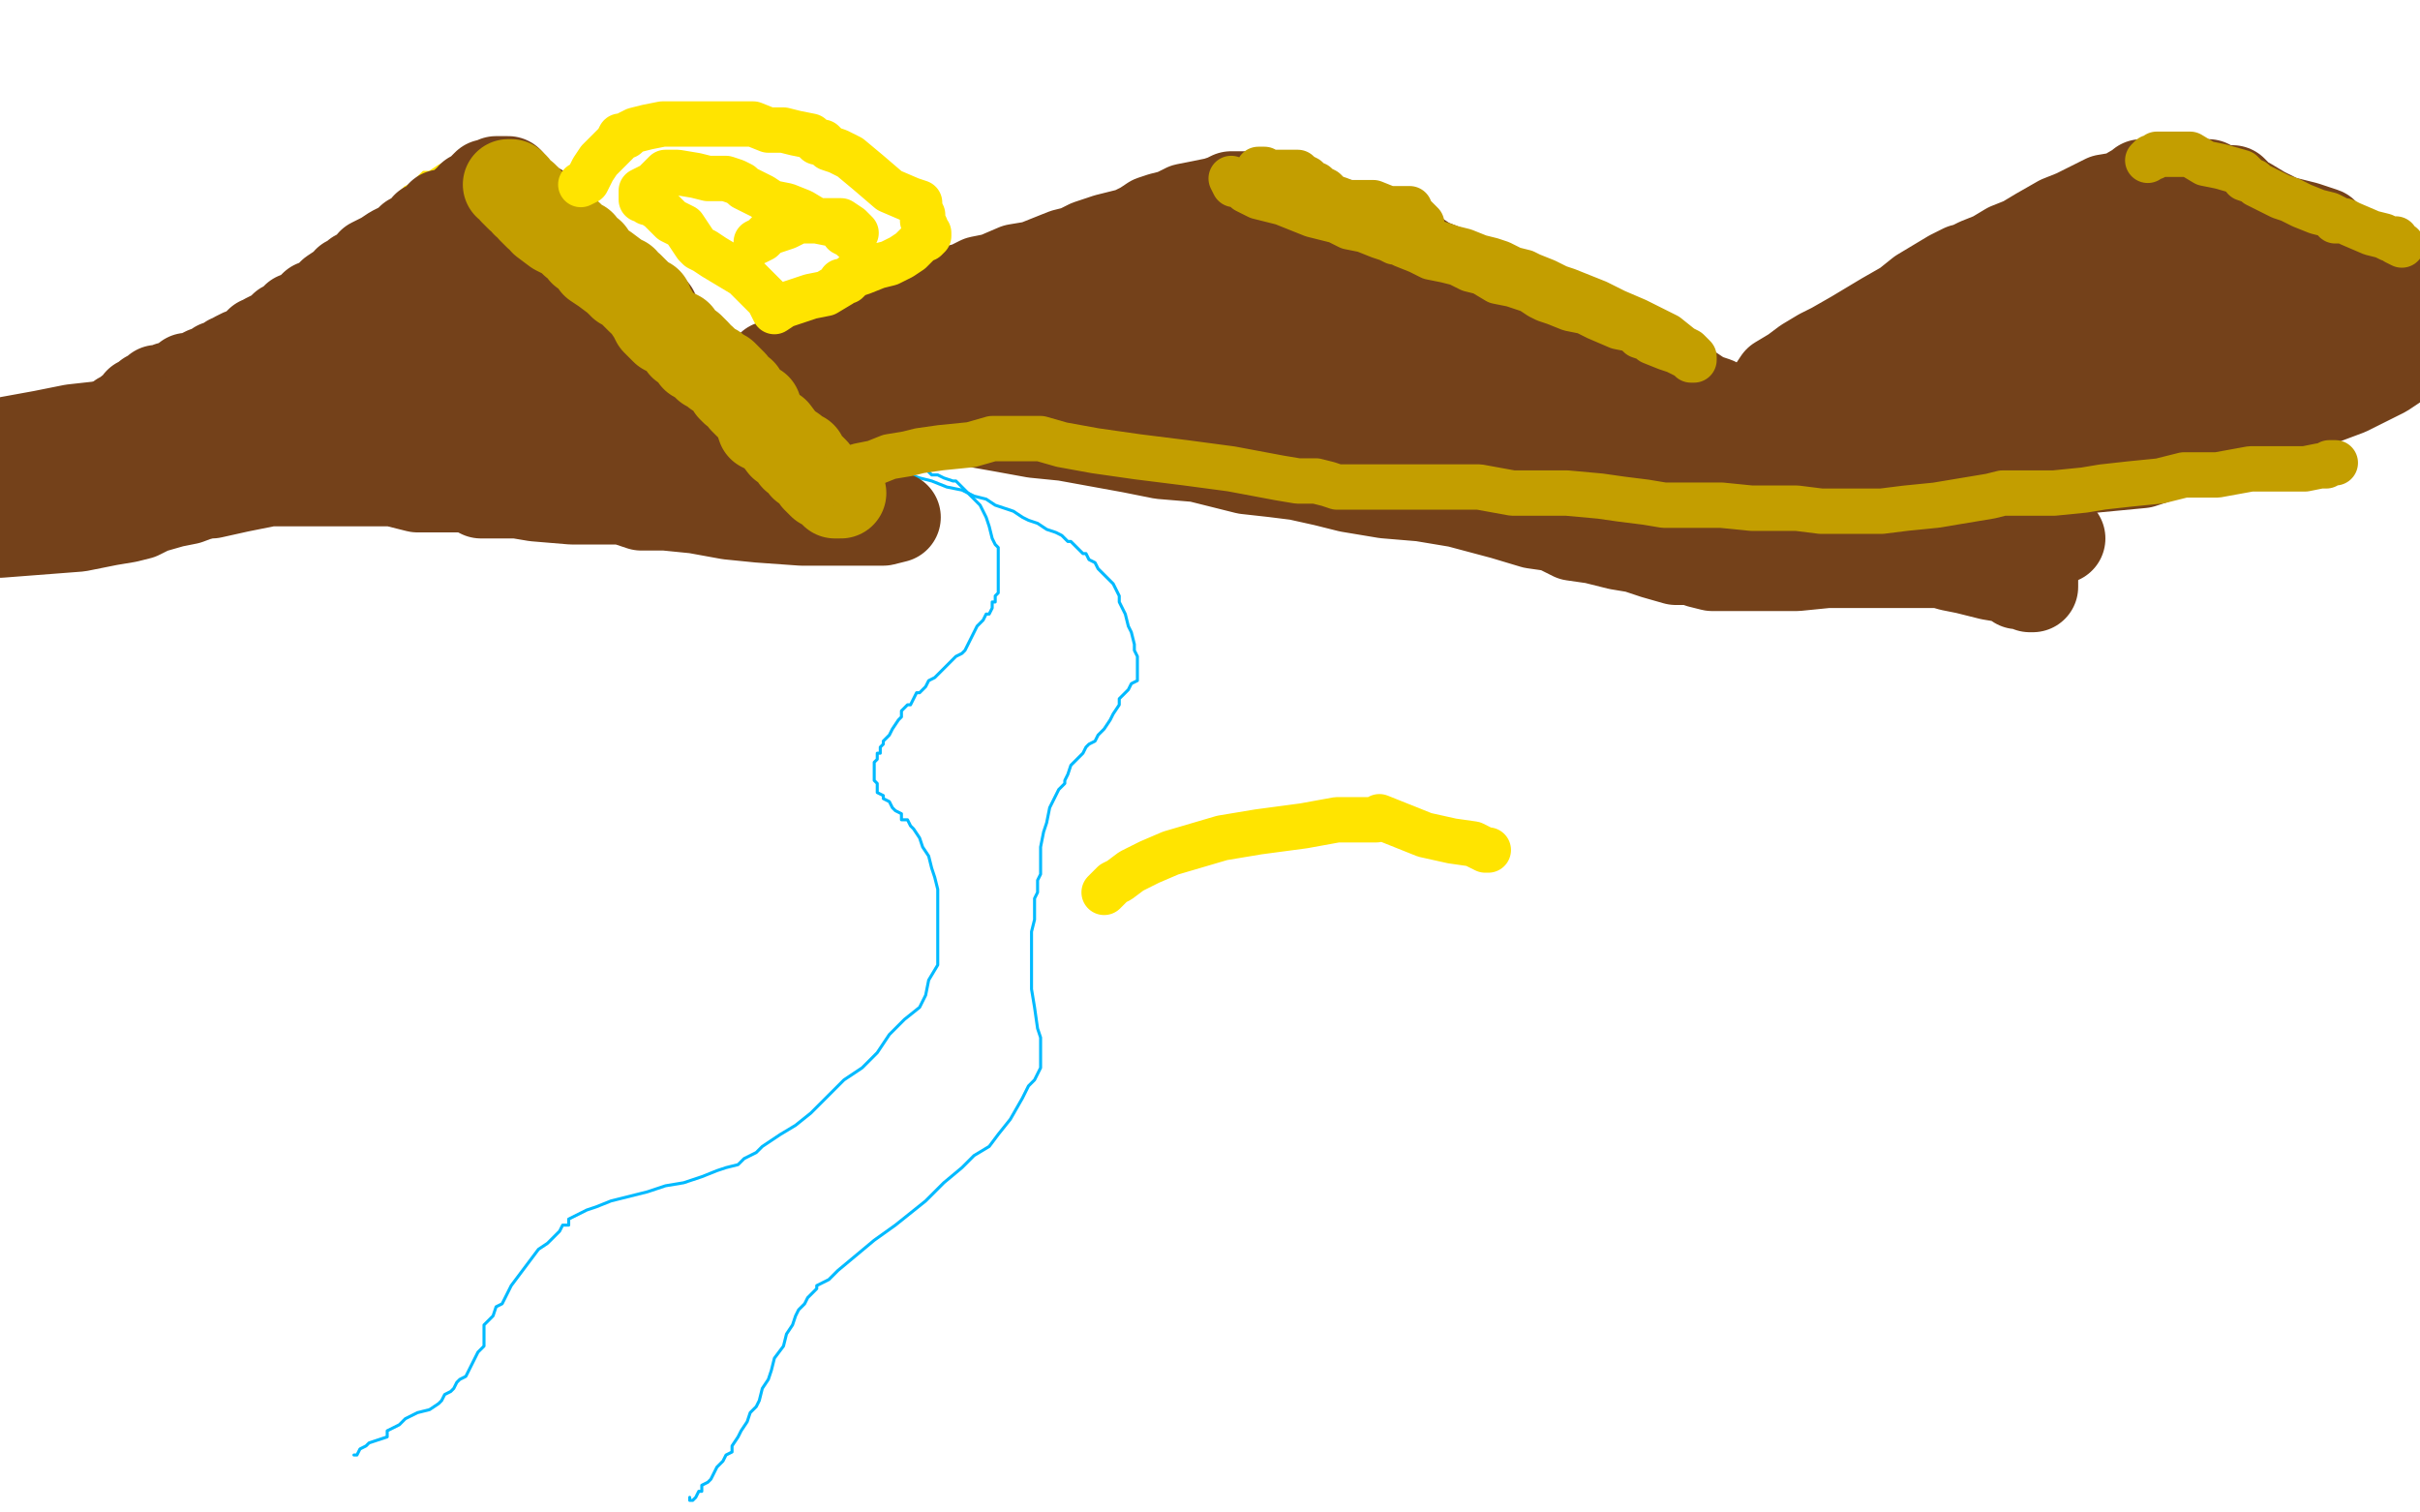 <?xml version="1.0" standalone="no"?>
<!DOCTYPE svg PUBLIC "-//W3C//DTD SVG 1.1//EN"
"http://www.w3.org/Graphics/SVG/1.1/DTD/svg11.dtd">

<svg width="800" height="500" version="1.1" xmlns="http://www.w3.org/2000/svg" xmlns:xlink="http://www.w3.org/1999/xlink" style="stroke-antialiasing: false"><desc>This SVG has been created on https://colorillo.com/</desc><rect x='0' y='0' width='800' height='500' style='fill: rgb(255,255,255); stroke-width:0' /><polyline points="21,138 22,138 22,138 24,137 24,137 27,135 27,135 30,133 30,133 32,133 32,133 33,132 33,132 34,131 35,130 36,129 38,128 39,127 40,127 41,126 42,126 43,125 44,124 45,123 46,122 48,121 49,120 50,119 52,118 53,118 54,117 56,116 60,114 64,113 66,111 70,109 74,107 78,104 83,101 88,99 92,97 95,95 98,93 100,92 103,90 107,89 109,87 110,85 112,85 113,84 114,83 115,81 116,81 117,79 119,78 120,77 122,75 123,74 124,73 126,72 126,71 127,69 128,69 130,67 131,65 132,65 133,63 134,62 136,61 138,60 138,59 140,57 142,57 145,55 147,54 150,53 153,52 154,51 156,51 158,50 159,50 160,50 162,50 164,50 166,50 168,51 170,51 171,53 172,54 174,55 175,55 176,55 176,56 179,58 180,59 181,60 182,61 184,63 186,65 187,67 188,67 189,68 190,69 190,70 191,71 192,71 193,73 194,74 196,75 197,77 198,79 200,80 201,81 202,83 204,84 205,85 206,87 208,89 210,91 211,92 212,93 213,95 214,95 216,97 217,99 218,100 220,101 220,103 222,105 224,105 225,107 226,108 230,110 232,111 234,112 235,113 237,115 239,115 241,117 242,118 244,119 245,121 248,122 250,123 253,125 254,125 255,127 257,128 258,129 259,129 260,130 262,131 262,132 264,133 266,133 266,134 268,135 270,137 271,138 275,139 278,141 280,142 283,143 284,144 286,145 288,146 288,147 290,148 292,149 294,150 297,152 298,153 299,153" style="fill: none; stroke: #ffe400; stroke-width: 1; stroke-linejoin: round; stroke-linecap: round; stroke-antialiasing: false; stroke-antialias: 0; opacity: 1.0"/>
<polyline points="248,121 250,121 250,121 251,121 251,121 252,121 252,121 253,121 253,121 254,120 254,120 256,120 256,120 258,120 258,120 260,119 262,119 264,119 266,118 270,116 273,115 277,114 279,113 280,111 282,111 284,110 286,109 287,108 290,106 294,105 298,103 303,101 307,100 312,99 316,96 319,94 321,93 322,92 325,91 326,89 330,87 335,85 339,83 346,80 349,79 353,77 356,76 358,74 360,74 363,73 366,71 370,69 373,69 376,67 380,65 384,64 386,63 389,63 393,62 396,61 398,61 400,61 402,61 403,61 404,61 408,61 412,61 416,61 422,61 427,63 431,64 435,65 438,67 440,68 442,70 444,72 446,74 451,77 454,80 459,83 464,86 466,88 468,89 469,90 470,91 472,93 474,94 476,95 480,97 482,98 484,99 488,101 490,103 494,107 498,110 504,115 509,118 513,121 519,125 523,127 528,129 535,133 542,136 548,138 556,141 562,143 566,144 572,146 575,147 578,148 584,149 588,151 590,151 593,152 596,153 599,153 604,155 608,157 612,157 614,158" style="fill: none; stroke: #74411a; stroke-width: 1; stroke-linejoin: round; stroke-linecap: round; stroke-antialiasing: false; stroke-antialias: 0; opacity: 1.0"/>
<polyline points="534,126 534,127 534,127 535,127 535,127 536,128 536,128 539,129 539,129 543,129 543,129 547,129 547,129 552,129 562,129 568,129 574,128 580,127 586,125 591,124 596,123 600,121 604,119 614,115 621,111 629,105 639,101 648,95 657,89 664,85 675,79 681,77 688,75 693,73 697,71 701,70 704,69 707,68 708,67 713,67 717,67 721,67 726,67 732,67 738,67 747,69 752,69 756,71 759,72 761,73 762,74 763,74 765,75 767,77 768,77 769,78 771,79 772,79 773,81 775,82 780,84 790,90 796,92" style="fill: none; stroke: #74411a; stroke-width: 1; stroke-linejoin: round; stroke-linecap: round; stroke-antialiasing: false; stroke-antialias: 0; opacity: 1.0"/>
<polyline points="257,126 258,126 258,126 258,127 258,127 260,128 260,128 262,129 262,129 264,130 264,130 265,131 265,131 267,132 269,133 270,135 273,136 276,137 278,138 278,139 280,141 282,142 284,143 287,145 290,147 293,148 297,149 299,151 300,152 302,153 304,154 306,155 308,157 310,157 312,158 315,159 316,159 318,161 320,163 322,165 323,166 324,167 325,169 326,171 327,174 328,178 329,180 330,181 330,183 330,185 330,186 330,187 330,190 330,192 330,193 330,196 329,197 329,199 328,199 328,201 327,203 326,203 325,205 324,206 323,207 322,209 320,213 319,215 318,216 316,217 315,218 314,219 313,220 311,222 310,223 309,224 307,225 306,227 304,229 303,229 302,231 301,233 300,233 299,234 298,235 298,236 298,237 297,238 295,241 294,243 292,245 292,246 291,247 291,249 290,249 290,250 290,251 289,252 289,253 289,254 289,257 289,258 290,259 290,260 290,262 292,263 292,264 294,265 295,267 296,268 298,269 298,271 300,271 301,273 302,274 304,277 305,280 307,283 308,287 309,290 310,294 310,297 310,299 310,303 310,305 310,308 310,310 310,311 310,316 310,319 307,324 306,329 304,333 299,337 294,342 290,348 285,353 279,357 274,362 268,368 263,372 258,375 255,377 252,379 250,381 248,382 246,383 244,385 240,386 237,387 232,389 226,391 220,392 214,394 206,396 202,397 197,399 194,400 192,401 190,402 188,403 188,405 186,405 185,407 184,408 181,411 178,413 175,417 172,421 169,425 168,427 167,429 166,431 164,432 163,435 162,436 161,437 160,438 160,440 160,441 160,442 160,443 160,445 158,447 157,449 156,451 155,453 154,455 152,456 151,457 150,459 149,460 147,461 146,463 145,464 142,466 138,467 134,469 132,471 128,473 128,475 125,476 122,477 121,478 119,479 118,481 117,481" style="fill: none; stroke: #00baff; stroke-width: 1; stroke-linejoin: round; stroke-linecap: round; stroke-antialiasing: false; stroke-antialias: 0; opacity: 1.0"/>
<polyline points="265,131 265,132 265,132 266,133 266,133 267,134 267,134 268,135 268,135 269,136 271,138 272,139 274,141 276,141 276,143 278,144 279,145 280,146 282,147 284,149 288,150 290,151 292,153 295,154 298,156 304,158 308,159 313,161 318,162 322,164 326,165 329,167 332,168 335,169 338,171 340,172 343,173 346,175 349,176 351,177 353,179 354,179 356,181 358,183 359,183 360,185 362,186 363,188 364,189 365,190 367,192 368,193 369,195 370,197 370,199 371,201 372,203 373,207 374,209 375,213 375,215 376,217 376,219 376,221 376,223 376,225 374,226 373,228 372,229 370,231 370,233 368,236 367,238 365,241 364,242 363,243 362,245 360,246 359,247 358,249 357,250 356,251 354,253 353,256 352,258 352,259 350,261 349,263 348,265 347,267 346,272 345,275 344,280 344,284 344,289 343,291 343,295 342,297 342,299 342,301 342,302 342,303 342,304 341,308 341,309 341,313 341,317 341,321 341,327 342,333 343,340 344,343 344,345 344,346 344,349 344,350 344,351 344,353 343,355 342,357 340,359 338,363 334,370 330,375 327,379 322,382 318,386 312,391 306,397 296,405 289,410 283,415 277,420 274,423 272,424 270,425 270,426 269,427 267,429 266,431 264,433 263,435 262,438 260,441 259,445 256,449 255,453 254,456 252,459 251,463 250,465 248,467 247,470 245,473 244,475 242,478 242,480 240,481 239,483 237,485 236,487 235,489 234,490 232,491 232,493 231,493 230,495 229,496 228,496 228,495" style="fill: none; stroke: #00baff; stroke-width: 1; stroke-linejoin: round; stroke-linecap: round; stroke-antialiasing: false; stroke-antialias: 0; opacity: 1.0"/>
<polyline points="146,103 144,104 144,104 141,105 141,105 138,107 138,107 136,109 136,109 135,109 135,109 133,111 133,111 132,112 132,112 130,114 128,115 127,116 126,116 126,117 124,119 121,120 120,121 118,121 118,122 117,123 116,124 114,125 110,127 106,128 104,129 103,130" style="fill: none; stroke: #74411a; stroke-width: 30; stroke-linejoin: round; stroke-linecap: round; stroke-antialiasing: false; stroke-antialias: 0; opacity: 1.0"/>
<polyline points="30,159 31,157 31,157 33,156 33,156 35,156 35,156 38,154 38,154 45,152 45,152 49,151 54,149 59,148 63,146 67,145 70,143 71,143 74,141 76,140 80,139 80,138" style="fill: none; stroke: #74411a; stroke-width: 30; stroke-linejoin: round; stroke-linecap: round; stroke-antialiasing: false; stroke-antialias: 0; opacity: 1.0"/>
<polyline points="168,61 168,60 168,60 167,60 167,60 166,60 165,60 164,60 163,61 162,61 161,61 160,62 160,63 159,63 158,64 157,65 156,65 156,66 155,67 154,67 154,68 152,69 152,70 151,71 150,71 150,72 149,72 148,73 147,74 146,75 144,76 144,77 143,77 142,78 142,79 141,79 140,80 140,81 138,82 137,83 136,84 135,85 134,86 133,87 132,87 131,88 130,89 129,90 129,91 128,91 126,93 125,95 124,96 122,97 121,98 120,99 118,100 118,101 116,103 114,103 113,105 112,107 111,107 110,108 109,109 108,111 106,111 105,113 104,114 102,115 100,117 98,118 96,119 94,121 93,121 92,122 92,123 90,123 88,125 82,127 80,128 80,129 78,129 77,129 77,130 76,131 72,132 69,133 64,135 60,136 56,137 51,139 47,141 44,141 40,143 36,145 34,145 33,146 32,146 30,146 28,147 27,147 26,147 24,147 23,148 22,149 20,149 18,151 19,150 20,150 22,149 23,149 24,149 24,148 26,147 27,147 28,147 30,146 32,145 33,144 34,143 36,142 36,141 38,140 39,139 40,138 42,137 43,136 44,136 45,135 46,133 48,132 49,131 50,131 51,130 52,129 54,129 56,128 60,127 62,126 62,125 64,125 66,124 68,123 69,123 70,123 72,121 73,121 75,120 76,119 77,119 78,118 80,117 83,116 84,115 86,113 88,113 88,112 90,111 92,110 93,109 94,108 96,107 97,107 98,105 99,105 100,105 101,104 103,102 104,101 105,101 106,101 107,100 108,99 109,98 110,97 113,95 114,95 115,93 117,92 118,91 120,90 122,89 123,87 125,86 127,85 130,83 132,82 134,81 136,79 137,79 138,78 140,77 141,75 143,75 145,73 146,71 148,71 149,71 150,70 152,69 153,68 154,68 154,67 156,67 157,67 158,66 159,66 160,65 161,65 162,65 163,65 164,65 165,65 166,65 168,65 172,66 174,67 175,67 176,68 177,69 178,69 178,70 178,71 180,72 181,73 182,74 183,75 184,76 185,77 186,78 188,79 189,81 190,81 191,82 192,83 194,84 194,85 196,86 200,90 204,94 208,97 212,99 214,101 214,102 216,103 216,104 216,105 218,107 220,111 221,113 223,117 224,118 226,119 226,120 227,121 227,122 228,122 229,124 232,127 234,129 236,131 237,132 238,133 239,135 240,137 242,139 243,140 244,142 249,145 254,149 259,153 266,157 268,159 270,159 271,160 275,163 279,165 283,167 287,169 292,170 295,171 296,171 292,172 289,172 284,172 280,172 276,172 271,172 265,172 251,171 241,170 230,168 220,167 212,167 206,165 202,165 201,165 200,165 196,165 189,165 177,164 171,163 166,163 162,163 159,163 157,162 154,161 150,161 144,161 138,161 130,159 124,159 118,159 113,159 108,159 104,159 97,159 94,159 89,159 84,160 79,161 70,163 64,163 58,165 51,167 47,168 42,169 40,170 38,171" style="fill: none; stroke: #74411a; stroke-width: 30; stroke-linejoin: round; stroke-linecap: round; stroke-antialiasing: false; stroke-antialias: 0; opacity: 1.0"/>
<polyline points="254,123 254,122 254,122 255,121 255,121 258,120 258,120 262,119 262,119 267,117 267,117 272,115 272,115 282,111 282,111 287,110 291,109 292,107 294,106 298,105 302,103 305,101 308,100 311,99 314,97 316,96 320,95 324,93 329,92 336,89 342,88 347,86 352,84 356,83 360,81 366,79 370,78 374,77 378,75 381,73 384,72 388,71 392,69 397,68 402,67 405,66 407,65 408,65 410,65 412,65 414,65 415,65 425,69 434,71 442,74 450,75 455,77 458,79 459,79 460,81 462,82 464,83 469,85 472,87 477,89 480,91 484,93 490,95 495,99 504,104 512,109 524,114 536,120 546,124 553,127 559,129 562,131 564,132 567,133 570,135 575,136 578,137 585,141 590,143 594,146 599,149 606,153 613,157 619,160 626,163 632,165 643,169 649,171 657,174 667,175 674,177 680,178 681,178" style="fill: none; stroke: #74411a; stroke-width: 30; stroke-linejoin: round; stroke-linecap: round; stroke-antialiasing: false; stroke-antialias: 0; opacity: 1.0"/>
<polyline points="585,131 586,129 586,129 588,126 588,126 593,123 593,123 597,120 597,120 602,117 602,117 606,115 606,115 613,111 613,111 623,105 630,101 635,97 640,94 645,91 649,89 650,89 652,88 654,87 659,85 664,82 669,80 674,77 681,73 686,71 696,66 702,65 705,63 707,62 708,61 709,61 710,61 712,61 716,61 722,61 726,61 730,61 734,63 738,63 739,64 739,65 743,67 748,70 754,73 758,74 762,75 768,77 772,81 778,83 784,87 790,90 796,93" style="fill: none; stroke: #74411a; stroke-width: 30; stroke-linejoin: round; stroke-linecap: round; stroke-antialiasing: false; stroke-antialias: 0; opacity: 1.0"/>
<polyline points="273,135 274,135 274,135 280,135 280,135 288,131 288,131 299,127 312,121 326,115 342,113 354,111 366,110 374,109 382,109 390,109 398,109 404,109 414,108 419,108 423,108 426,108 429,108 432,108 434,108 436,109 437,109 442,111 448,111 453,112 458,113 464,113 468,113 472,115 473,115 474,111 472,108 470,107 468,105 466,104 465,103 464,102 460,102 454,101 450,100 444,99 440,98 436,98 433,98 430,98 428,98 424,98 420,97 416,97 412,97 407,97 404,97 403,97 402,97 401,97 398,97 394,97 389,98 386,99 384,100 383,101 382,101 377,102 370,103 364,105 360,107 358,107 357,107 357,106 362,102 366,98 370,97 373,95 374,94 376,93 378,93 386,92 391,90 398,89 404,87 407,86 408,86 410,86 414,88 420,89 424,91 428,92 431,94 434,95 439,100 452,108 468,115 488,123 506,129 522,136 541,145 568,155 580,161 591,165 598,168 605,171 610,175 619,179 624,181 628,182 632,184 638,185 645,187 650,188 654,189 658,190 664,191 667,193 670,193 671,194 672,194 672,193 672,191 670,189 660,187 650,186 638,186 625,186 614,186 604,186 594,187 584,187 578,187 570,187 566,187 562,186 560,185 558,185 556,185 554,185 547,183 541,181 535,180 527,178 520,177 514,174 507,173 497,170 482,166 470,164 458,163 446,161 438,159 429,157 421,156 412,155 396,151 384,150 374,148 363,146 352,144 342,143 331,141 314,138 308,137 304,136 302,136 302,135 304,135 310,133 323,131 340,129 361,127 384,126 420,126 440,128 456,130 472,133 484,136 493,138 498,141 505,145 512,150 524,156 536,160 553,164 568,168 582,170 590,171 592,171 592,172 593,172 593,171 590,167 581,164 556,161 497,151 460,143 429,136 411,131 400,127 393,125 390,124 389,124 389,125 389,126 390,126" style="fill: none; stroke: #74411a; stroke-width: 30; stroke-linejoin: round; stroke-linecap: round; stroke-antialiasing: false; stroke-antialias: 0; opacity: 1.0"/>
<polyline points="588,139 589,139 589,139 594,137 594,137 599,135 599,135 608,131 608,131 618,127 618,127 630,121 630,121 638,116 638,116 645,113 657,107 663,103 670,100 680,97 686,93 690,91 693,90 695,88 696,87 697,86 698,86 700,85 701,84 702,83 704,82 705,82 706,82 708,84 728,92 741,96 756,100 765,103 768,104 769,104 771,105 774,107 778,108 782,109 789,112 791,113 792,114 794,115 795,115 796,116 796,117 794,119 788,123 776,129 760,135 738,143 708,153 687,155 666,157 643,158 624,157 611,157 602,157 598,157 597,157 596,157 603,155 620,150 639,145 658,139 680,132 709,123 726,118 734,115 741,113 745,111 750,110 752,109 751,109 734,107 712,106 686,106 669,107 659,108 657,109 661,110 668,109 678,106 690,104 696,103 699,101 695,105 688,111 680,116 678,118 676,118 675,119 674,120 670,122 656,126" style="fill: none; stroke: #74411a; stroke-width: 30; stroke-linejoin: round; stroke-linecap: round; stroke-antialiasing: false; stroke-antialias: 0; opacity: 1.0"/>
<polyline points="166,134 166,132 166,132 154,125 154,125 143,122 143,122 130,121 130,121 118,121 118,121 113,121 113,121 112,121 113,120 118,116 130,108 140,102 146,99 152,96 156,93 158,92 159,91 160,90 162,89 162,90 163,93 165,97 170,107 175,113 182,121 189,128 200,135 210,141 218,144 224,147 225,148 226,151 227,151 228,151 228,148 228,143 226,137 225,134 224,131 222,129 220,123 219,122 218,120 216,119 216,118 216,117 214,116 212,115 210,113 206,111 202,109 197,106 192,105 189,103 186,102 186,101 183,99 182,98 181,98 179,101 178,106 176,108 175,109 174,111 174,112 172,113 168,115 164,116 158,117 152,119 142,121 132,123 120,125 100,129 88,132 78,134 72,135 66,137 62,139 60,139 54,140 50,140 46,141 41,141 33,141 24,142 14,144 3,146 0,151 6,151 12,151 18,151 22,152 24,153 28,155 33,156 39,158 46,159 52,161 57,162 58,162 55,161 50,161 42,161 35,163 28,165 24,166 22,167 20,167 19,168 18,169 17,169 10,171 6,173 2,174 0,176 13,175 26,174 36,172 42,171 46,170 50,168 57,166 62,165 70,162 78,159 85,158 90,157 96,155 103,153 109,152 123,149 132,147 140,145 152,145 163,144 175,144 190,144 207,144 214,144 220,144 223,144 225,144 226,144 227,144 228,144" style="fill: none; stroke: #74411a; stroke-width: 30; stroke-linejoin: round; stroke-linecap: round; stroke-antialiasing: false; stroke-antialias: 0; opacity: 1.0"/>
<polyline points="168,61 169,61 169,61 170,62 170,62 170,63 170,63 171,64 171,64 172,65 172,65 173,65 174,66 174,67 176,68 176,69 177,70 178,71 179,71 180,73 184,76 188,78 189,79 190,80 192,81 193,83 195,84 197,87 200,89 204,92 205,93 206,93 206,94 208,95 210,97 212,99 214,100 214,101 216,104 217,106 220,109 224,111 226,114 228,115 230,117 230,118 232,119 234,121 236,122 237,123 239,124 240,125 242,127 242,128 243,129 245,130 246,132 248,134 250,135 251,138 252,141 256,143 259,147 262,149 263,151 264,151 265,151 265,152 266,153 266,154 268,155 269,156 270,158 272,160 275,161 276,163 277,163 278,163" style="fill: none; stroke: #c39e00; stroke-width: 30; stroke-linejoin: round; stroke-linecap: round; stroke-antialiasing: false; stroke-antialias: 0; opacity: 1.0"/>
<polyline points="407,59 408,61 408,61 410,61 410,61 412,63 412,63 416,65 416,65 424,67 424,67 429,69 429,69 434,71 434,71 438,72 442,73 446,75 451,76 456,78 459,79 461,80 462,80 464,81 469,83 473,85 478,86 482,87 486,89 490,90 495,93 500,94 506,96 509,98 511,99 514,100 519,102 524,103 528,105 535,108 540,109 542,111 545,112 546,113 551,115 554,116 556,117 558,118 559,119 560,119 560,118 558,116 556,115 551,111 541,106 534,103 528,100 523,98 518,96 515,95 511,93 506,91 504,90 500,89 496,87 493,86 489,85 484,83 480,82 474,80 470,79 466,79 465,78 463,77 462,77 459,75 458,75 456,74 454,73 452,72 451,71 450,70 449,69 447,68 443,66 440,65 438,63 436,62 435,61 434,61 433,60 432,59 430,58 429,57 428,57 426,57 424,57 422,57 420,57 419,57 418,56 417,56 416,56 416,57 416,58 418,59 420,61 421,62 422,63 424,63 424,64 426,65 428,66 432,67 436,69 439,71 440,71 442,71 446,73 452,75 458,76 466,78 469,78 470,78 470,76 470,74 469,73 468,72 467,71 466,70 466,69 464,69 461,69 459,69 454,67 450,67 446,67" style="fill: none; stroke: #c39e00; stroke-width: 15; stroke-linejoin: round; stroke-linecap: round; stroke-antialiasing: false; stroke-antialias: 0; opacity: 1.0"/>
<polyline points="710,53 711,52 711,52 712,52 712,52 713,51 713,51 715,51 715,51 717,51 717,51 718,51 718,51 719,51 719,51 720,51 724,51 729,54 734,55 741,57 742,58 742,59 745,60 746,61 748,62 752,64 754,65 757,66 761,68 766,70 770,71 772,72 772,73 774,73 775,73 777,74 784,77 788,78 790,79 791,79 792,79 792,80 794,81" style="fill: none; stroke: #c39e00; stroke-width: 15; stroke-linejoin: round; stroke-linecap: round; stroke-antialiasing: false; stroke-antialias: 0; opacity: 1.0"/>
<polyline points="274,160 274,159 274,159 275,159 275,159 277,159 277,159 278,157 278,157 281,155 281,155 284,154 284,154 289,153 289,153 294,151 300,150 304,149 311,148 321,147 328,145 334,145 340,145 342,145 343,145 344,145 351,147 362,149 376,151 392,153 407,155 423,158 429,159 435,159 439,160 442,161 446,161 448,161 455,161 460,161 468,161 479,161 489,161 500,163 511,163 518,163 529,164 536,165 544,166 550,167 556,167 562,167 569,167 579,168 587,168 594,168 602,169 608,169 616,169 622,169 630,168 640,167 652,165 658,164 662,163 668,163 673,163 679,163 689,162 695,161 704,160 714,159 722,157 733,157 744,155 754,155 762,155 767,154 769,154 770,153 772,153" style="fill: none; stroke: #c39e00; stroke-width: 15; stroke-linejoin: round; stroke-linecap: round; stroke-antialiasing: false; stroke-antialias: 0; opacity: 1.0"/>
<polyline points="192,61 194,60 194,60 195,58 195,58 196,56 196,56 198,53 198,53 199,52 199,52 200,51 200,51 202,49 203,48 204,47 205,45 206,45 207,45 208,44 210,43 214,42 219,41 223,41 228,41 237,41 243,41 249,41 254,43 259,43 263,44 268,45 270,47 271,47 272,47 274,49 277,50 281,52 287,57 294,63 301,66 304,67 304,68 304,69 305,71 305,72 305,73 306,75 306,76 307,77 307,78 306,79 305,79 303,81 301,83 298,85 294,87 290,88 285,90 282,91 280,93 278,93 278,94 273,97 268,98 259,101 256,103 254,99 250,95 246,91 241,88 236,85 233,83 231,82 230,81 226,75 222,73 218,69 215,67 214,67 213,66 212,66 212,65 212,63 214,62 216,61 218,59 219,58 220,57 224,57 230,58 234,59 240,59 243,60 245,61 246,62 250,64 252,65 255,67 260,68 265,70 270,73 275,74 278,75 279,77 281,78 282,79 283,77 281,75 278,73 276,73 272,73 267,73 264,73 260,75 257,76 254,77 252,79 250,80" style="fill: none; stroke: #ffe400; stroke-width: 15; stroke-linejoin: round; stroke-linecap: round; stroke-antialiasing: false; stroke-antialias: 0; opacity: 1.0"/>
<polyline points="365,295 366,294 366,294 368,292 368,292 370,291 370,291 374,288 374,288 380,285 380,285 387,282 387,282 404,277 404,277 416,275 431,273 442,271 450,271 454,271 455,271 456,270 461,272 471,276 480,278 487,279 491,281 492,281" style="fill: none; stroke: #ffe400; stroke-width: 15; stroke-linejoin: round; stroke-linecap: round; stroke-antialiasing: false; stroke-antialias: 0; opacity: 1.0"/>
</svg>
